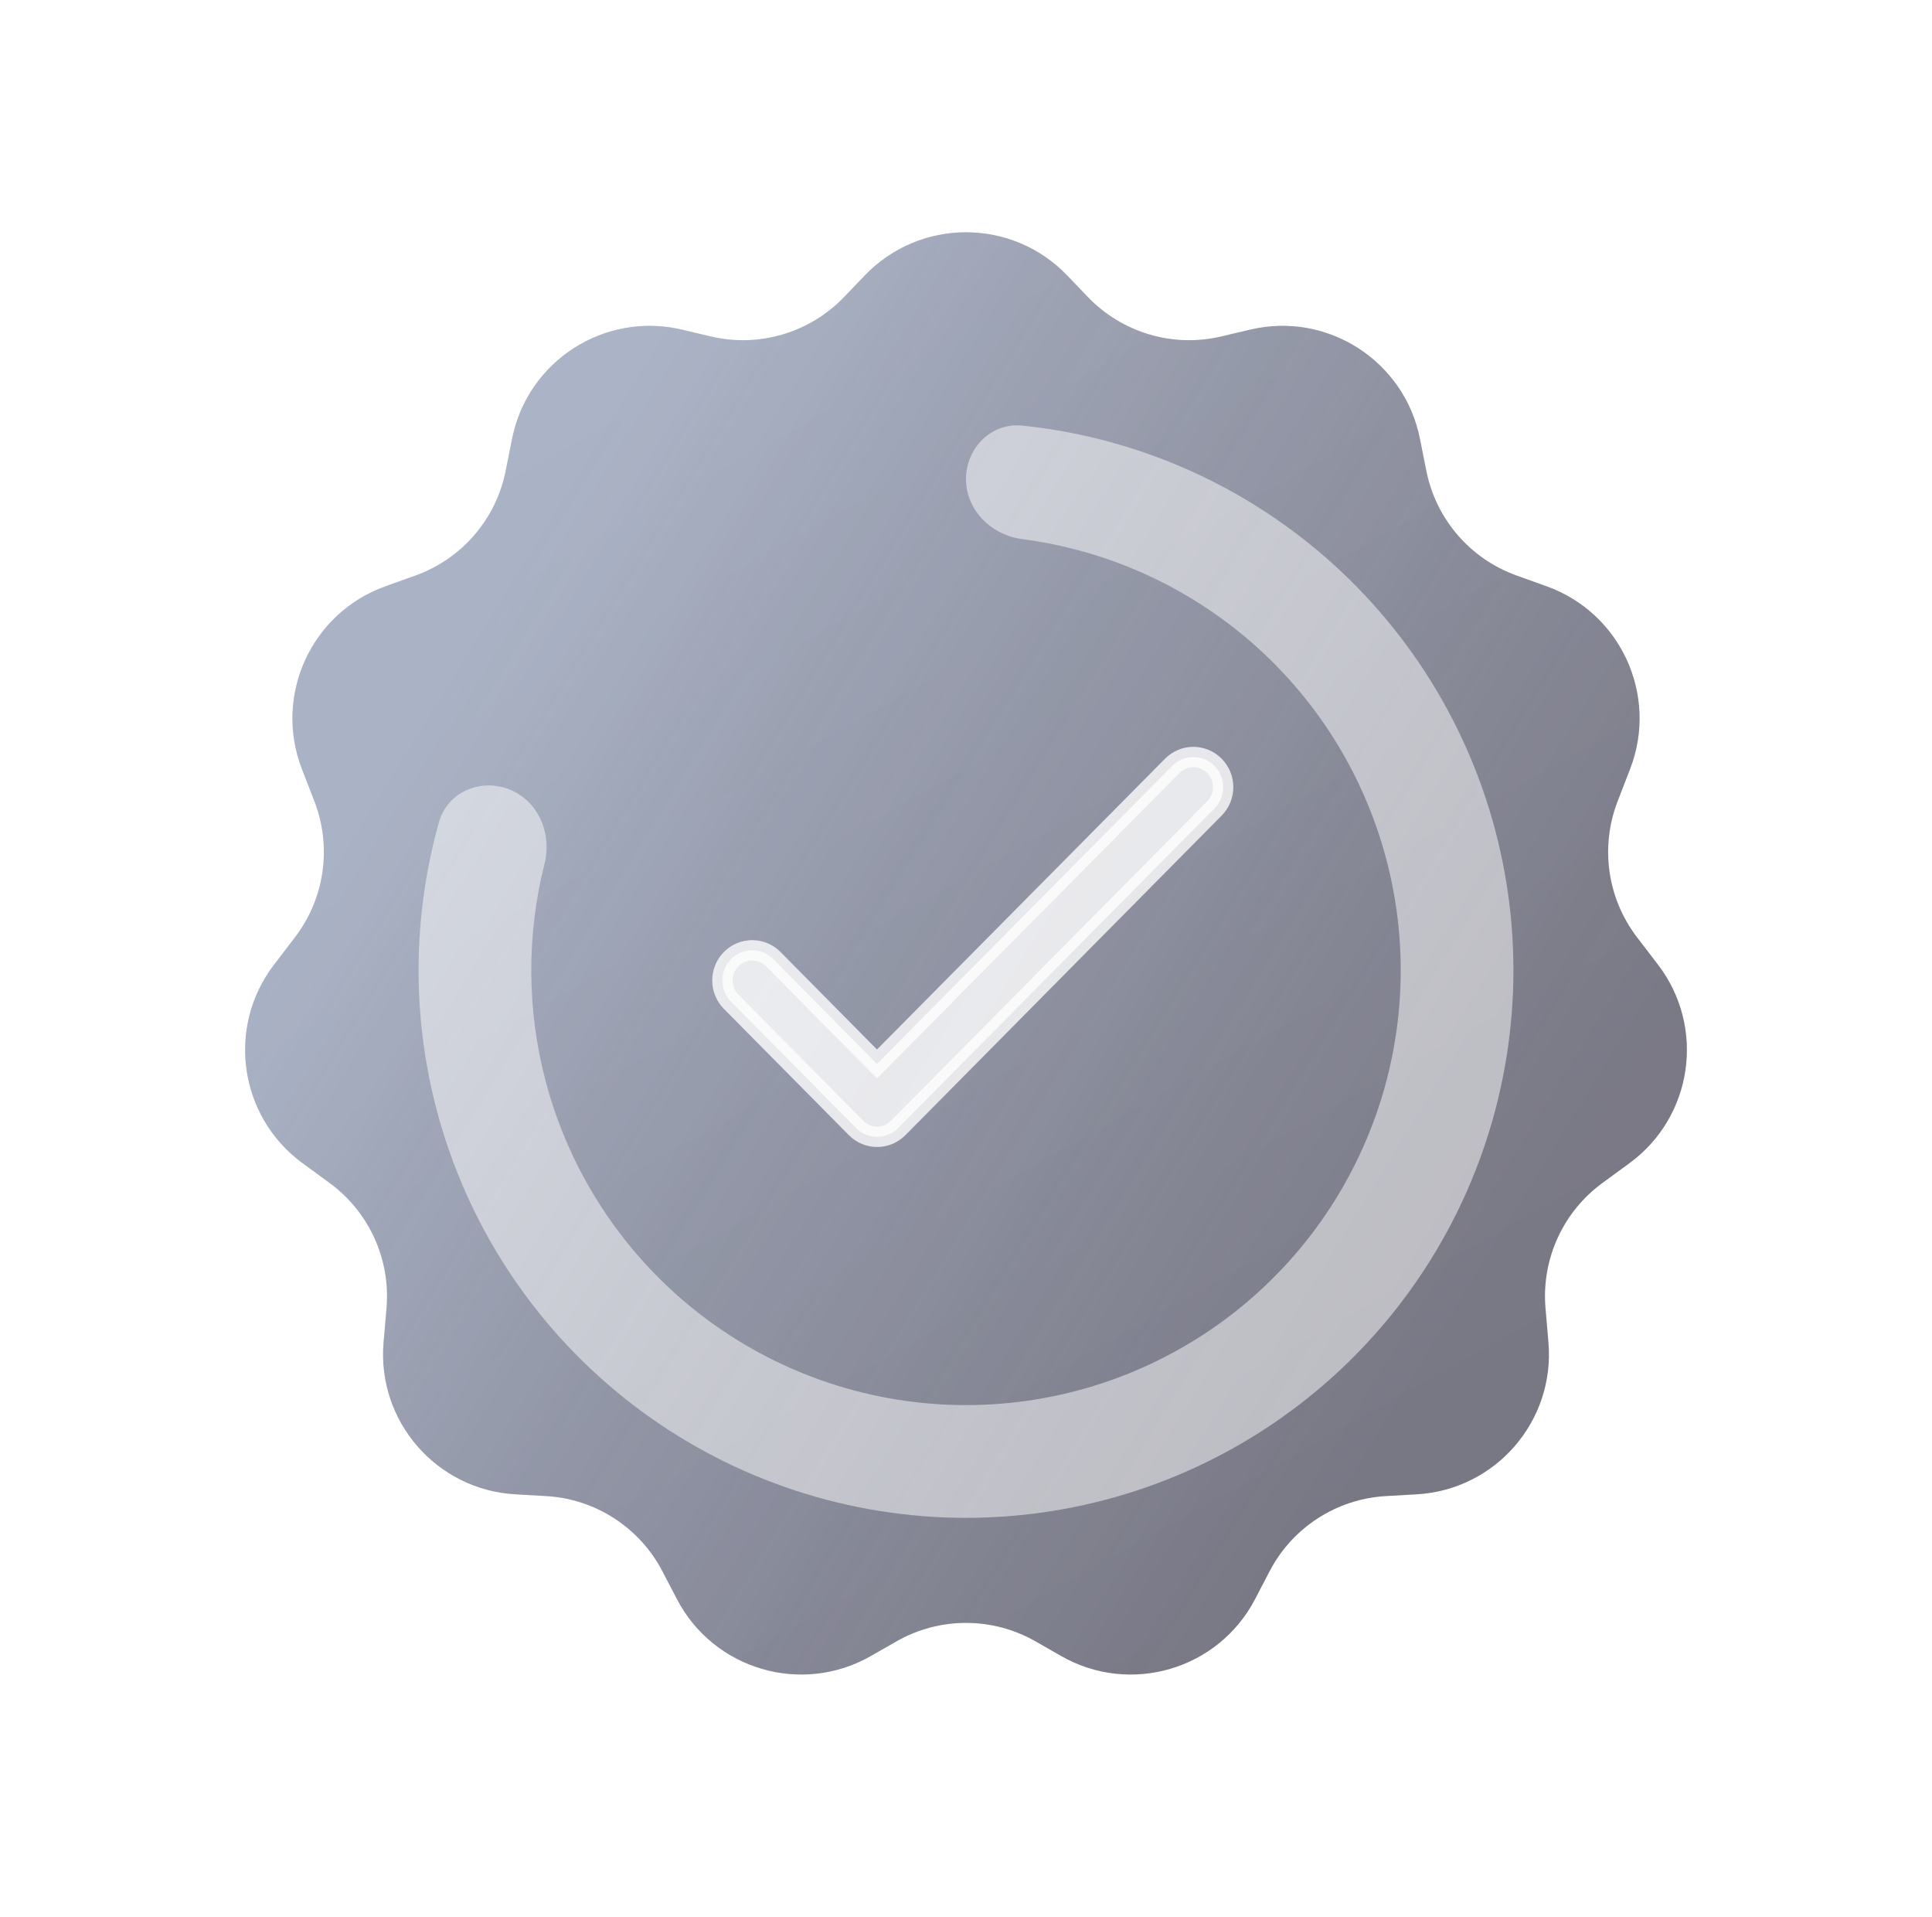 <svg width="124" height="123" viewBox="0 0 124 123" fill="none" xmlns="http://www.w3.org/2000/svg">
<g filter="url(#filter0_d_6754_139026)">
<path d="M55.507 7.764C59.049 4.074 64.951 4.074 68.493 7.764L69.826 9.153C72.032 11.451 75.287 12.412 78.387 11.68L80.24 11.242C85.197 10.072 90.137 13.246 91.133 18.241L91.546 20.308C92.163 23.404 94.358 25.95 97.329 27.018L99.274 27.717C104.031 29.426 106.448 34.717 104.625 39.432L103.819 41.517C102.689 44.441 103.161 47.741 105.065 50.231L106.417 51.997C109.481 56.004 108.655 61.746 104.586 64.726L102.842 66.003C100.307 67.86 98.924 70.905 99.193 74.036L99.381 76.221C99.817 81.276 95.99 85.691 90.924 85.978L88.956 86.09C85.789 86.269 82.95 88.103 81.484 90.917L80.556 92.698C78.196 97.23 72.541 98.889 68.106 96.353L66.468 95.416C63.7 93.833 60.3 93.833 57.532 95.416L55.894 96.353C51.459 98.889 45.804 97.23 43.444 92.698L42.516 90.917C41.05 88.103 38.211 86.269 35.044 86.09L33.076 85.978C28.011 85.691 24.183 81.276 24.619 76.221L24.807 74.036C25.076 70.905 23.693 67.86 21.158 66.003L19.414 64.726C15.345 61.746 14.519 56.004 17.583 51.997L18.935 50.231C20.839 47.741 21.311 44.441 20.181 41.517L19.375 39.432C17.552 34.717 19.969 29.426 24.726 27.717L26.671 27.018C29.642 25.95 31.837 23.404 32.454 20.308L32.867 18.241C33.863 13.246 38.803 10.072 43.761 11.242L45.613 11.68C48.713 12.412 51.968 11.451 54.174 9.153L55.507 7.764Z" fill="url(#paint0_linear_6754_139026)"/>
<path d="M55.507 7.764C59.049 4.074 64.951 4.074 68.493 7.764L69.826 9.153C72.032 11.451 75.287 12.412 78.387 11.68L80.24 11.242C85.197 10.072 90.137 13.246 91.133 18.241L91.546 20.308C92.163 23.404 94.358 25.95 97.329 27.018L99.274 27.717C104.031 29.426 106.448 34.717 104.625 39.432L103.819 41.517C102.689 44.441 103.161 47.741 105.065 50.231L106.417 51.997C109.481 56.004 108.655 61.746 104.586 64.726L102.842 66.003C100.307 67.86 98.924 70.905 99.193 74.036L99.381 76.221C99.817 81.276 95.99 85.691 90.924 85.978L88.956 86.09C85.789 86.269 82.95 88.103 81.484 90.917L80.556 92.698C78.196 97.23 72.541 98.889 68.106 96.353L66.468 95.416C63.7 93.833 60.3 93.833 57.532 95.416L55.894 96.353C51.459 98.889 45.804 97.23 43.444 92.698L42.516 90.917C41.05 88.103 38.211 86.269 35.044 86.09L33.076 85.978C28.011 85.691 24.183 81.276 24.619 76.221L24.807 74.036C25.076 70.905 23.693 67.86 21.158 66.003L19.414 64.726C15.345 61.746 14.519 56.004 17.583 51.997L18.935 50.231C20.839 47.741 21.311 44.441 20.181 41.517L19.375 39.432C17.552 34.717 19.969 29.426 24.726 27.717L26.671 27.018C29.642 25.95 31.837 23.404 32.454 20.308L32.867 18.241C33.863 13.246 38.803 10.072 43.761 11.242L45.613 11.68C48.713 12.412 51.968 11.451 54.174 9.153L55.507 7.764Z" fill="black" fill-opacity="0.1"/>
<path d="M55.507 7.764C59.049 4.074 64.951 4.074 68.493 7.764L69.826 9.153C72.032 11.451 75.287 12.412 78.387 11.68L80.24 11.242C85.197 10.072 90.137 13.246 91.133 18.241L91.546 20.308C92.163 23.404 94.358 25.95 97.329 27.018L99.274 27.717C104.031 29.426 106.448 34.717 104.625 39.432L103.819 41.517C102.689 44.441 103.161 47.741 105.065 50.231L106.417 51.997C109.481 56.004 108.655 61.746 104.586 64.726L102.842 66.003C100.307 67.86 98.924 70.905 99.193 74.036L99.381 76.221C99.817 81.276 95.99 85.691 90.924 85.978L88.956 86.09C85.789 86.269 82.95 88.103 81.484 90.917L80.556 92.698C78.196 97.23 72.541 98.889 68.106 96.353L66.468 95.416C63.7 93.833 60.3 93.833 57.532 95.416L55.894 96.353C51.459 98.889 45.804 97.23 43.444 92.698L42.516 90.917C41.05 88.103 38.211 86.269 35.044 86.09L33.076 85.978C28.011 85.691 24.183 81.276 24.619 76.221L24.807 74.036C25.076 70.905 23.693 67.86 21.158 66.003L19.414 64.726C15.345 61.746 14.519 56.004 17.583 51.997L18.935 50.231C20.839 47.741 21.311 44.441 20.181 41.517L19.375 39.432C17.552 34.717 19.969 29.426 24.726 27.717L26.671 27.018C29.642 25.95 31.837 23.404 32.454 20.308L32.867 18.241C33.863 13.246 38.803 10.072 43.761 11.242L45.613 11.68C48.713 12.412 51.968 11.451 54.174 9.153L55.507 7.764Z" fill="url(#paint1_linear_6754_139026)" fill-opacity="0.1"/>
<path opacity="0.8" d="M56.287 58.362L49.63 51.637C49.272 51.275 48.785 51.071 48.278 51.071C47.771 51.071 47.284 51.275 46.926 51.637C46.178 52.393 46.178 53.614 46.926 54.37L54.944 62.471C55.692 63.227 56.901 63.227 57.649 62.471L77.944 41.967C78.692 41.211 78.692 39.99 77.944 39.234C77.585 38.871 77.099 38.667 76.591 38.667C76.084 38.667 75.597 38.871 75.239 39.234L56.287 58.362Z" fill="white" stroke="#FDFDFD" stroke-width="1.305"/>
<path d="M62 20.833C62 18.836 63.624 17.197 65.611 17.402C71.838 18.046 77.804 20.344 82.875 24.09C88.919 28.554 93.373 34.839 95.582 42.021C97.792 49.203 97.64 56.904 95.15 63.994C92.661 71.083 87.963 77.188 81.748 81.412C75.534 85.635 68.128 87.755 60.62 87.46C53.111 87.164 45.895 84.47 40.031 79.771C34.167 75.073 29.964 68.618 28.038 61.355C26.423 55.261 26.482 48.868 28.177 42.841C28.717 40.918 30.838 40.012 32.696 40.748C34.553 41.483 35.437 43.582 34.948 45.519C33.793 50.092 33.811 54.904 35.03 59.501C36.559 65.269 39.897 70.395 44.554 74.126C49.211 77.857 54.941 79.997 60.904 80.232C66.867 80.466 72.747 78.783 77.683 75.429C82.618 72.075 86.348 67.227 88.326 61.597C90.303 55.967 90.423 49.851 88.668 44.148C86.914 38.444 83.377 33.453 78.577 29.908C74.752 27.082 70.284 25.294 65.607 24.684C63.626 24.426 62 22.831 62 20.833Z" fill="white" fill-opacity="0.5"/>
</g>
<defs>
<filter id="filter0_d_6754_139026" x="-2.863" y="-3.954" width="129.725" height="129.725" filterUnits="userSpaceOnUse" color-interpolation-filters="sRGB">
<feFlood flood-opacity="0" result="BackgroundImageFix"/>
<feColorMatrix in="SourceAlpha" type="matrix" values="0 0 0 0 0 0 0 0 0 0 0 0 0 0 0 0 0 0 127 0" result="hardAlpha"/>
<feOffset dy="9.908"/>
<feGaussianBlur stdDeviation="7.431"/>
<feComposite in2="hardAlpha" operator="out"/>
<feColorMatrix type="matrix" values="0 0 0 0 0.478 0 0 0 0 0.478 0 0 0 0 0.631 0 0 0 0.4 0"/>
<feBlend mode="normal" in2="BackgroundImageFix" result="effect1_dropShadow_6754_139026"/>
<feBlend mode="normal" in="SourceGraphic" in2="effect1_dropShadow_6754_139026" result="shape"/>
</filter>
<linearGradient id="paint0_linear_6754_139026" x1="36.605" y1="20.679" x2="102.912" y2="61.583" gradientUnits="userSpaceOnUse">
<stop stop-color="#B6C0D6"/>
<stop offset="1" stop-color="#6B6A7B" stop-opacity="0.84"/>
</linearGradient>
<linearGradient id="paint1_linear_6754_139026" x1="-5.173" y1="-6.812" x2="70.79" y2="128.775" gradientUnits="userSpaceOnUse">
<stop stop-color="white"/>
<stop offset="1" stop-color="white" stop-opacity="0"/>
</linearGradient>
</defs>
</svg>
